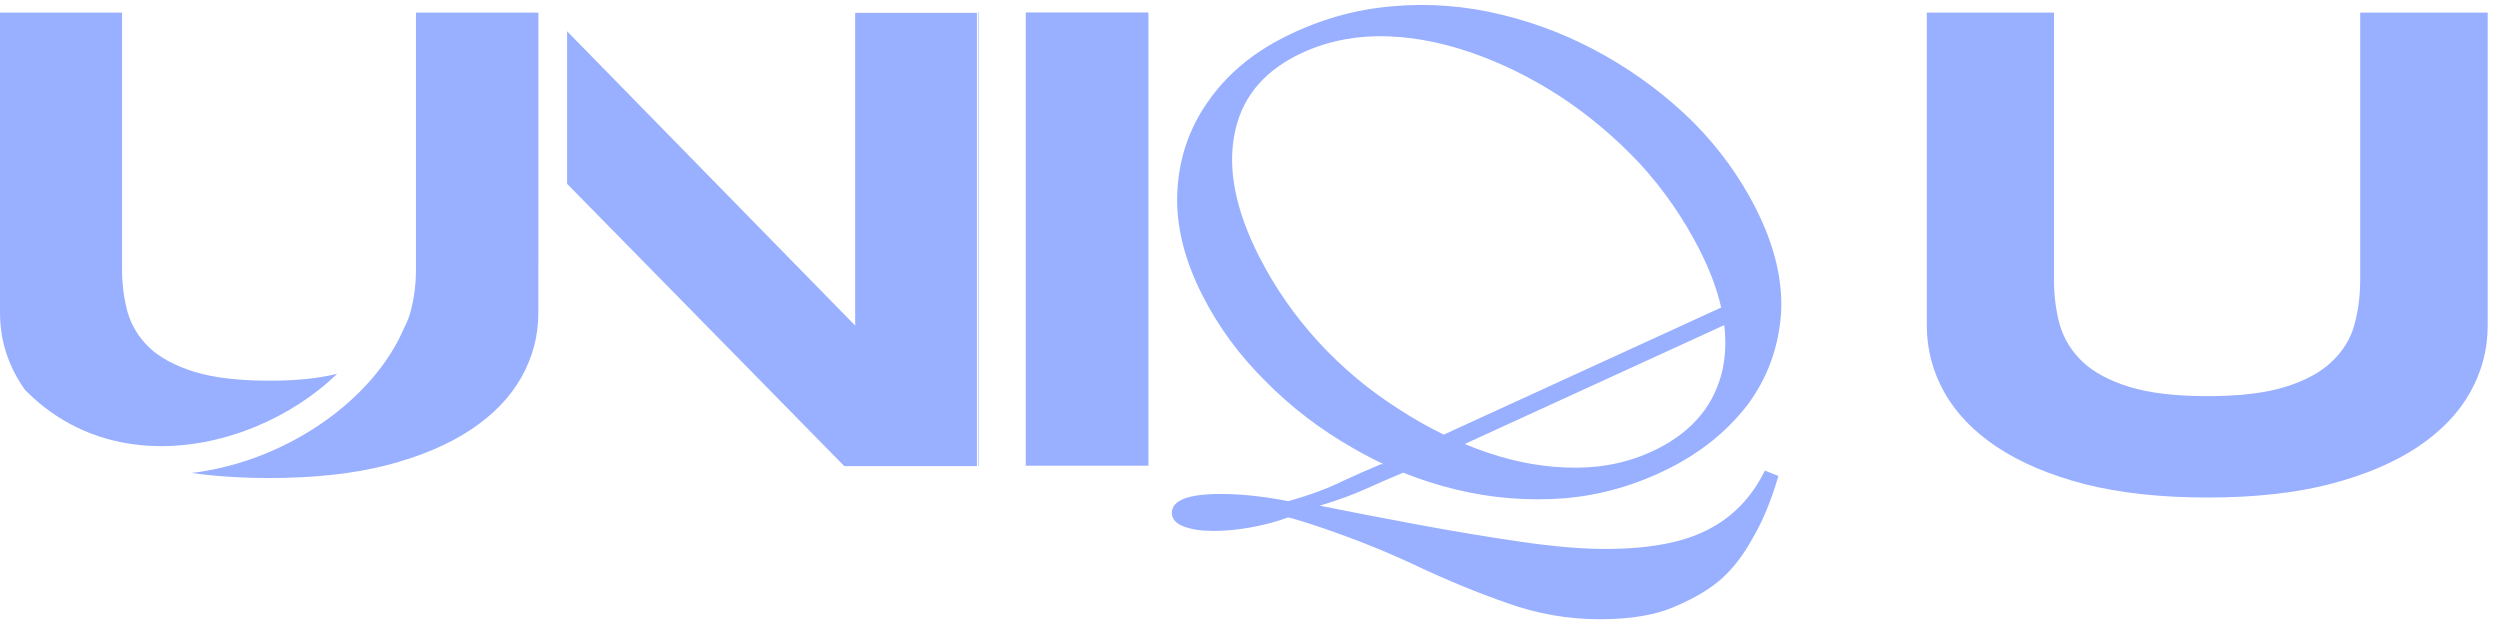 <?xml version="1.0" encoding="UTF-8"?> <svg xmlns="http://www.w3.org/2000/svg" width="140" height="35" viewBox="0 0 140 35" fill="none"> <path fill-rule="evenodd" clip-rule="evenodd" d="M139.311 18.238C139.311 19.56 138.984 20.804 138.329 21.972C137.675 23.14 136.693 24.16 135.385 25.032C134.076 25.904 132.44 26.597 130.477 27.11C128.527 27.611 126.243 27.861 123.626 27.861C121.008 27.861 118.712 27.611 116.736 27.11C114.773 26.597 113.137 25.904 111.828 25.032C110.52 24.16 109.538 23.14 108.884 21.972C108.23 20.804 107.902 19.56 107.902 18.238V0.706H115.023V15.679C115.023 16.564 115.132 17.404 115.35 18.2C115.581 18.983 116.005 19.669 116.621 20.259C117.249 20.849 118.122 21.318 119.238 21.664C120.367 22.011 121.83 22.184 123.626 22.184C125.409 22.184 126.859 22.011 127.975 21.664C129.092 21.318 129.958 20.849 130.573 20.259C131.202 19.669 131.626 18.983 131.844 18.2C132.062 17.404 132.171 16.564 132.171 15.679V0.706H139.311V18.238Z" fill="#99AFFF"></path> <path fill-rule="evenodd" clip-rule="evenodd" d="M54.766 26.08V0.699H54.797V26.08H54.766ZM57.444 0.699V26.08H64.297V0.699H57.444Z" fill="#99AFFF"></path> <path fill-rule="evenodd" clip-rule="evenodd" d="M64.297 26.09H64.315V0.709H64.297V26.09ZM93.525 26.2C95.289 25.305 96.736 24.128 97.865 22.669C98.957 21.197 99.579 19.519 99.733 17.635C99.861 15.764 99.389 13.77 98.316 11.652C97.434 9.913 96.275 8.315 94.839 6.857C93.377 5.412 91.734 4.17 89.908 3.131C88.082 2.092 86.157 1.326 84.132 0.832C82.07 0.325 80.009 0.166 77.95 0.354C75.853 0.53 73.834 1.11 71.894 2.094C70.104 3.002 68.695 4.191 67.667 5.663C66.614 7.147 66.036 8.819 65.933 10.677C65.829 12.535 66.295 14.485 67.33 16.527C68.225 18.291 69.403 19.896 70.864 21.341C72.3 22.799 73.931 24.047 75.757 25.086C76.323 25.417 76.901 25.72 77.49 25.996H77.332C76.633 26.289 75.943 26.592 75.264 26.906C74.389 27.343 73.346 27.73 72.135 28.067C70.789 27.797 69.527 27.663 68.35 27.663C66.533 27.663 65.624 28.016 65.624 28.723C65.624 29.059 65.843 29.311 66.281 29.48C66.718 29.648 67.273 29.732 67.946 29.732C68.619 29.732 69.326 29.665 70.066 29.53C70.806 29.396 71.496 29.211 72.135 28.975C72.303 29.009 72.488 29.059 72.69 29.126C72.892 29.194 73.111 29.261 73.346 29.328C75.499 30.035 77.468 30.809 79.251 31.65C81.034 32.491 82.75 33.198 84.399 33.77C86.081 34.375 87.814 34.678 89.597 34.678C91.313 34.678 92.709 34.443 93.786 33.971C94.896 33.5 95.771 32.979 96.41 32.407C97.083 31.801 97.672 31.027 98.177 30.085C98.715 29.177 99.186 28.033 99.59 26.654L98.833 26.351C98.093 27.865 97.016 28.975 95.603 29.682C94.223 30.388 92.322 30.741 89.9 30.741C88.588 30.741 87.006 30.607 85.156 30.338C83.305 30.069 81.388 29.749 79.403 29.379C77.417 29.009 75.584 28.655 73.901 28.319C74.911 28.016 75.785 27.697 76.526 27.36C77.21 27.049 77.895 26.752 78.58 26.47C79.524 26.849 80.496 27.161 81.494 27.404C83.519 27.899 85.567 28.064 87.639 27.901C89.673 27.725 91.635 27.158 93.525 26.2ZM92.837 25.123C91.45 25.826 89.936 26.182 88.293 26.191C86.65 26.2 84.987 25.919 83.303 25.347C82.873 25.201 82.446 25.041 82.022 24.865L96.558 18.206C96.661 19.07 96.632 19.89 96.47 20.667C96.039 22.628 94.828 24.114 92.837 25.123ZM96.386 17.221L80.851 24.339C79.987 23.919 79.138 23.437 78.303 22.892C76.667 21.852 75.182 20.609 73.847 19.163C72.499 17.692 71.384 16.087 70.502 14.348C69.212 11.802 68.751 9.549 69.119 7.588C69.474 5.602 70.635 4.111 72.601 3.114C73.987 2.411 75.514 2.049 77.182 2.027C78.825 2.018 80.526 2.312 82.286 2.908C84.008 3.493 85.694 4.317 87.343 5.382C88.954 6.435 90.445 7.69 91.819 9.149C93.166 10.62 94.287 12.237 95.182 14.002C95.754 15.131 96.156 16.204 96.386 17.221Z" fill="#99AFFF"></path> <path fill-rule="evenodd" clip-rule="evenodd" d="M30.151 0.72H30.147V0.704H23.294V15.075C23.294 15.141 23.293 15.207 23.292 15.272C23.291 15.599 23.268 15.923 23.225 16.245C23.172 16.674 23.091 17.091 22.98 17.495C22.897 17.793 22.783 18.076 22.638 18.345C22.204 19.371 21.574 20.344 20.806 21.232C19.293 22.979 17.208 24.444 14.882 25.397C13.569 25.934 12.165 26.314 10.731 26.486C12.064 26.674 13.517 26.769 15.092 26.769C17.604 26.769 19.797 26.529 21.668 26.048C23.553 25.556 25.123 24.891 26.379 24.053C27.635 23.216 28.577 22.237 29.205 21.116C29.833 19.995 30.147 18.801 30.147 17.532V14.665H30.151V0.72ZM31.758 10.294L47.281 26.102H54.707V0.72H47.89V18.233L31.758 1.752V10.294ZM0.942 21.116C1.086 21.373 1.246 21.622 1.423 21.864L1.427 21.86C5.005 25.489 10.034 25.647 14.273 23.91C16.036 23.188 17.63 22.148 18.883 20.929C17.87 21.189 16.607 21.319 15.092 21.319C13.368 21.319 11.964 21.153 10.88 20.82C9.809 20.488 8.972 20.038 8.368 19.472C7.777 18.905 7.371 18.247 7.149 17.495C6.94 16.732 6.835 15.925 6.835 15.075V0.704H0V17.532C0 18.801 0.314 19.995 0.942 21.116Z" fill="#99AFFF"></path> </svg> 